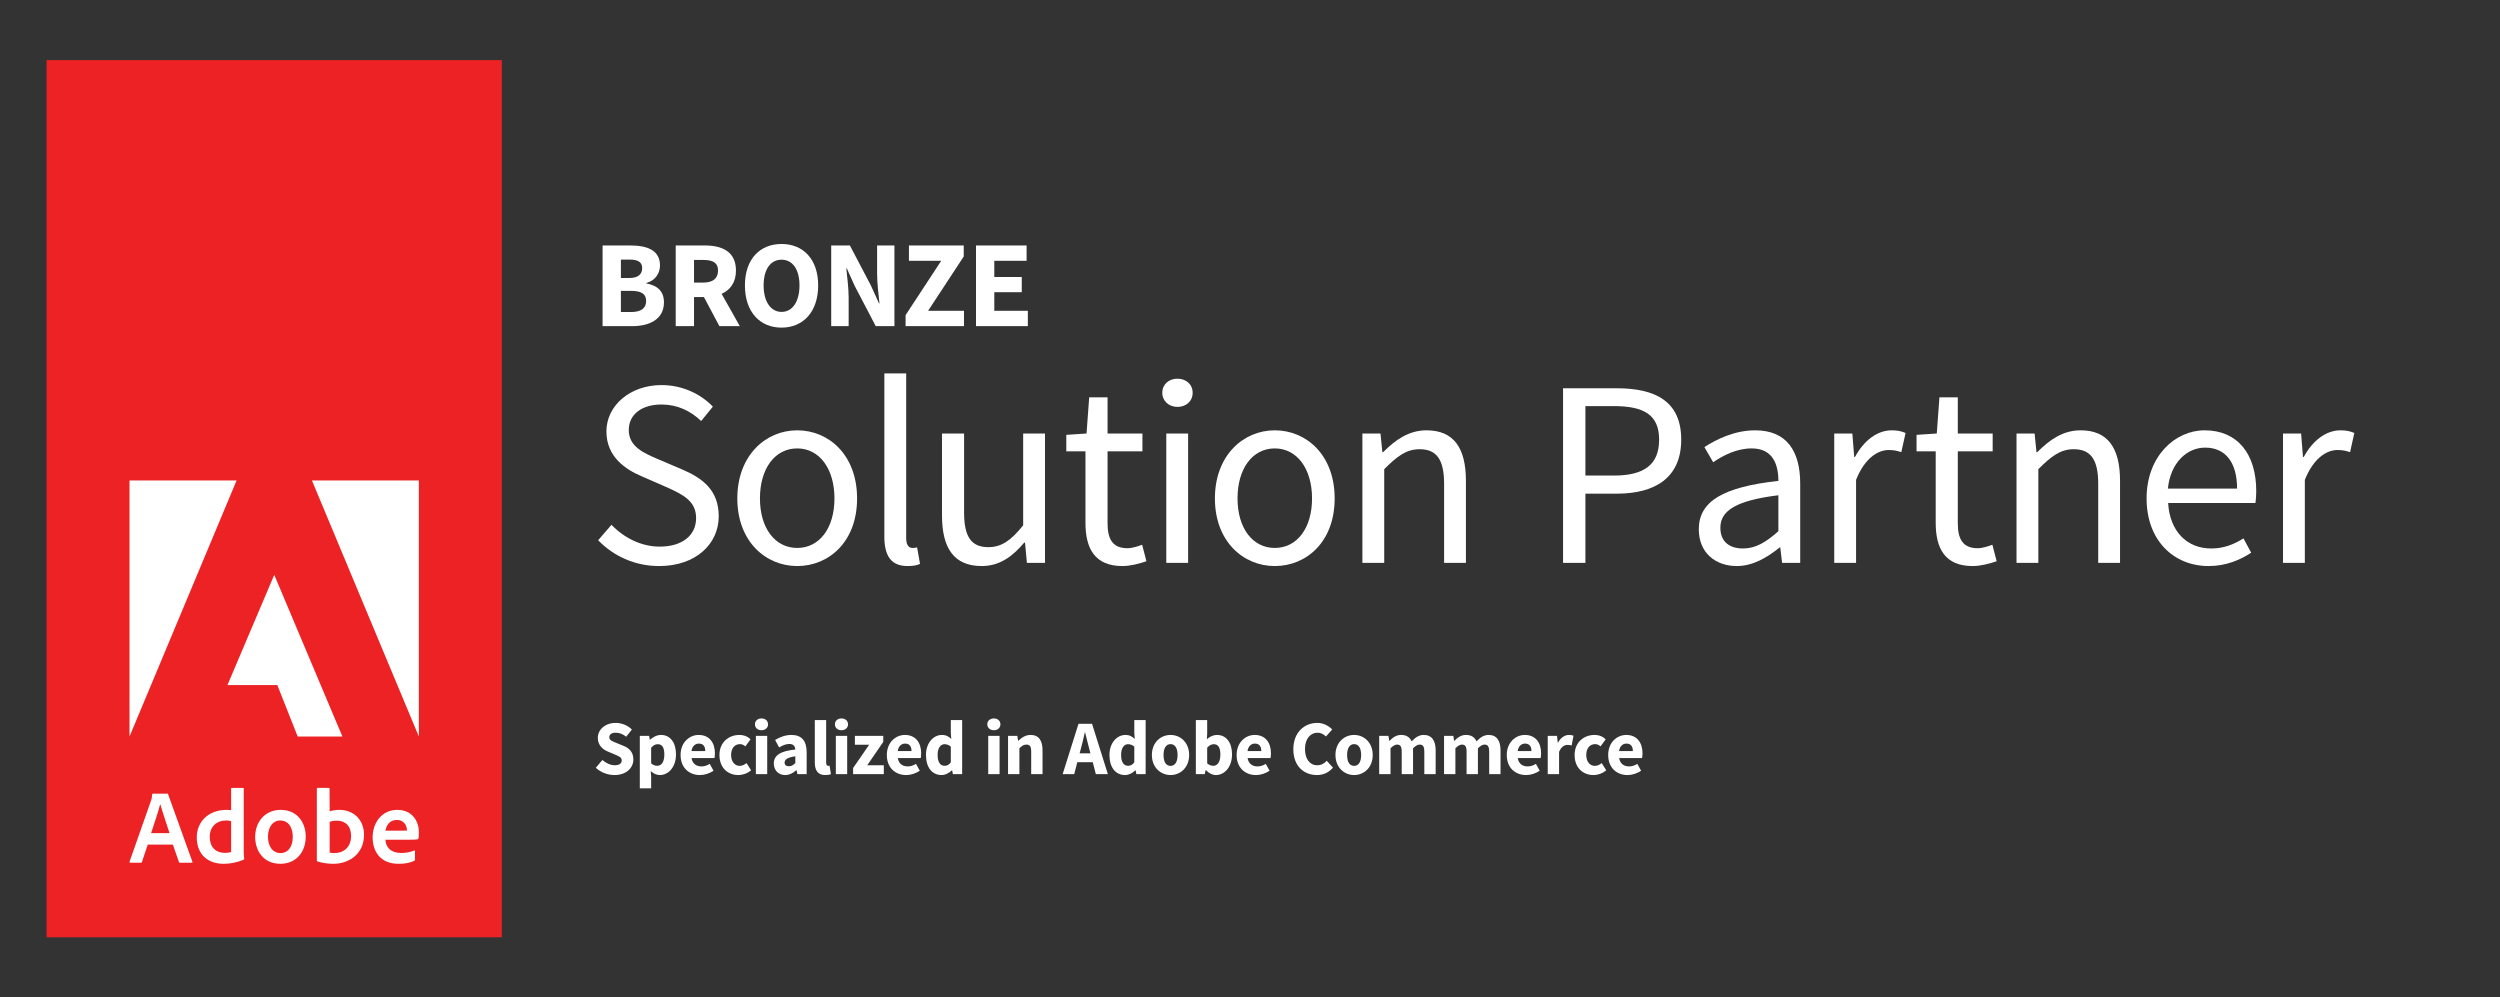 <?xml version="1.0" encoding="UTF-8"?><svg id="ASP_B" xmlns="http://www.w3.org/2000/svg" viewBox="0 0 8192 3268.22"><rect x="0" y="0" width="8192" height="3268.22" fill="#333333" stroke="none"/><defs><style>.cls-1{fill:#ed2224;}.cls-2{fill:#fff;}.cls-3{fill:#fff;}.cls-4{isolation:isolate;}</style></defs><g id="Graphic"><g id="Adobe_Box"><rect id="Background" class="cls-1" x="152.65" y="196.98" width="1491.71" height="2874.26"/><g id="Adobe"><g id="Adobe-2"><path id="e" class="cls-2" d="m1332.97,2751.66c16.83,0,30.67-.33,35.43-1.44,1.77-.33,2.43-1,2.76-2.43,1-3.76,1.44-11.62,1.44-21.26,0-32.77-19.71-72.76-70.65-72.76s-80.94,42.42-80.94,90.25c0,42.42,22.37,86.48,85.05,86.48,23.47,0,38.64-3.76,51.72-9.96,1.33-.66,1.99-1.77,1.99-3.76v-28.68c0-1.66-1-1.99-1.99-1.33-13.07,5.54-27.24,8.3-42.75,8.3-35.1,0-51.05-19.38-52.05-43.41h69.99Zm-69.98-29.69c2.76-16.83,13.4-35.1,37.21-35.1,26.25,0,33.11,22.04,33.11,32v2.76c-1.44.33-5.87.33-18.93.33h-51.38Z"/><path id="b" class="cls-2" d="m1040.62,2581.79c-1.44,0-2.43.66-2.43,2.43v235.64c0,1,1,2.76,2.43,3.1,16.5,5.09,33.77,7.53,51.6,7.53,51.05,0,100.66-31.67,100.66-95.45,0-46.18-31.67-81.28-81.28-81.28-11.41,0-22.04,1.77-31.34,4.87l-.44-74.09c0-2.43-.66-2.76-3.1-2.76h-36.11Zm109.85,157.46c0,38.21-26.13,56.14-54.37,56.14-5.87,0-11.08-.33-15.84-1.77v-100.55c5.42-2.1,11.96-3.88,24.03-3.88,27.24,0,46.18,17.27,46.18,50.05Z"/><path id="o" class="cls-2" d="m919.86,2653.77c-51.72,0-83.72,39.64-83.72,88.58,0,43.74,25.47,88.14,82.94,88.14,48.61,0,82.72-35.76,82.72-89.26,0-47.17-28.91-87.48-81.94-87.48h0Zm-2.1,34.78c29.24,0,41.63,25.13,41.63,53.82,0,35.43-18.27,53.04-39.53,53.04-26.25,0-41.75-22.04-41.75-53.82s16.5-53.04,39.64-53.04h0Z"/><path id="d" class="cls-2" d="m732.89,2830.5c20.71,0,42.75-3.76,65.11-13.4,1.77-.66,2.1-1.44,2.1-3.1-.66-6.2-1.44-15.17-1.44-22.04v-208.18c0-1.33,0-1.99-1.66-1.99h-37.54c-1.44,0-2.1.66-2.1,2.43v70.54c-5.87-.66-9.96-1-14.84-1-60.58,0-97.77,39.97-97.77,89.92,0,57.92,38.21,86.81,88.14,86.81Zm24.47-38.54c-6.2,1.99-13.07,2.76-20.05,2.76-27.46,0-49.94-15.5-49.94-53.15,0-33.33,23.14-53.04,53.82-53.04,6.2,0,11.62.66,16.17,2.43v100.99h0Z"/><path id="A" class="cls-2" d="m566.42,2767.49l20.05,57.47c.66,1.44,1.66,2.1,3.43,2.1h38.54c2.1,0,2.43-1,2.1-3.1l-79.61-221.13c-.33-1.77-.66-2.1-2.43-2.1h-47.84c-1.33,0-2.1,1-2.1,2.43-.66,11.62-1.66,15.17-3.1,18.6l-70.98,201.87c-.33,2.43.44,3.43,2.43,3.43h34.43c2.1,0,3.1-.66,3.88-2.76l18.93-56.8h82.27,0Zm-71.31-37.54c10.41-31.45,24.14-71.75,29.68-94.79h.33c6.87,24.14,23.03,71.98,30.34,94.79h-60.35Z"/></g><g id="_A_"><path id="right" class="cls-2" d="m1022.11,1574.41h350.4v839.09l-350.4-839.09Z"/><path id="center" class="cls-2" d="m898.67,1883.67l223.31,529.83h-146.51l-66.74-168.69h-163.43l153.37-361.15h0Z"/><path id="left" class="cls-2" d="m775.24,1574.41h-350.86v839.09l350.86-839.09Z"/></g></g></g><g id="Text"><g class="cls-4"><g class="cls-4"><path class="cls-3" d="m1974.55,804.34h90.41c55.14,0,97.7,15,97.7,65.68,0,23.51-13.78,49.05-44.6,57.16v1.62c37.7,6.89,57.57,26.76,57.57,62.03,0,53.92-45.41,77.84-102.97,77.84h-98.11v-264.33Zm87.57,106.62c29.19,0,42.16-12.57,42.16-32.43s-13.78-27.97-41.35-27.97h-28.38v60.41h27.57Zm5.68,111.49c32.43,0,49.46-12.16,49.46-36.08s-16.62-33.24-49.46-33.24h-33.24v69.33h33.24Z"/></g><g class="cls-4"><path class="cls-3" d="m2357.3,1068.67l-50.68-95.27h-32.43v95.27h-60v-264.33h95.27c55.95,0,102.16,19.46,102.16,82.3,0,38.92-19.05,63.65-47.03,76.22l59.6,105.81h-66.89Zm-83.11-142.7h30.41c31.22,0,48.24-13.38,48.24-39.32s-17.03-34.87-48.24-34.87h-30.41v74.19Z"/></g><g class="cls-4"><path class="cls-3" d="m2440.97,935.29c0-86.35,49.05-135.81,120-135.81s120,49.87,120,135.81-48.65,138.25-120,138.25-120-51.89-120-138.25Zm178.79,0c0-52.7-22.7-84.33-58.78-84.33s-58.78,31.62-58.78,84.33,23.11,86.76,58.78,86.76,58.78-33.65,58.78-86.76Z"/></g><g class="cls-4"><path class="cls-3" d="m2723.7,804.34h61.22l68.92,131.35,26.35,58.38h1.62c-2.84-27.97-7.7-65.27-7.7-96.49v-93.24h56.76v264.33h-61.22l-68.92-131.76-25.95-57.57h-1.62c2.84,29.19,7.7,64.46,7.7,95.68v93.65h-57.16v-264.33Z"/></g><g class="cls-4"><path class="cls-3" d="m2967.42,1032.59l116.76-177.98h-105.81v-50.27h179.6v36.08l-116.76,177.98h117.57v50.27h-191.35v-36.08Z"/></g><g class="cls-4"><path class="cls-3" d="m3198.13,804.34h165.81v50.27h-105.81v53.11h90v49.87h-90v60.81h109.87v50.27h-169.87v-264.33Z"/></g></g><g class="cls-4"><g class="cls-4"><path class="cls-3" d="m2003.67,1719.66c40.99,42.73,97.67,71.51,157.84,71.51,75,0,119.47-37.5,119.47-93.31s-41.86-76.74-95.93-101.16l-81.97-35.75c-53.2-22.67-115.98-63.66-115.98-147.38s76.74-151.74,180.52-151.74c68.02,0,128.19,28.78,168.31,70.64l-38.37,47.09c-34.88-33.14-77.61-54.07-129.94-54.07-64.53,0-107.26,32.27-107.26,83.72,0,54.94,50.58,75.87,95.05,95.05l81.97,34.88c66.28,28.78,117.73,68.02,117.73,152.61,0,90.69-75,163.07-195.34,163.07-80.23,0-149.99-33.14-199.7-84.59l43.6-50.58Z"/></g><g class="cls-4"><path class="cls-3" d="m2612.27,1410.08c103.77,0,196.21,81.1,196.21,223.25s-92.44,221.5-196.21,221.5-196.21-81.1-196.21-221.5,92.44-223.25,196.21-223.25Zm0,385.45c73.25,0,122.09-65.4,122.09-162.2s-48.83-163.95-122.09-163.95-122.09,66.28-122.09,163.95,49.71,162.2,122.09,162.2Z"/></g><g class="cls-4"><path class="cls-3" d="m2897.86,1223.46h71.51v540.67c0,22.67,9.59,31.39,20.06,31.39,4.36,0,7.85,0,15.7-1.74l9.59,54.07c-9.59,4.36-21.8,6.98-40.99,6.98-54.07,0-75.87-34.01-75.87-95.93v-535.44Z"/></g><g class="cls-4"><path class="cls-3" d="m3086.74,1420.54h72.38v259c0,79.36,23.55,113.37,79.36,113.37,43.6,0,74.12-21.8,114.24-71.51v-300.86h71.51v423.82h-59.3l-6.1-66.28h-2.62c-39.24,46.22-81.1,76.74-139.53,76.74-89.82,0-129.94-57.55-129.94-165.69v-268.59Z"/></g><g class="cls-4"><path class="cls-3" d="m3556.86,1478.97h-62.79v-54.07l66.28-4.36,8.72-118.6h60.17v118.6h114.24v58.43h-114.24v235.46c0,52.32,16.57,81.97,65.4,81.97,14.83,0,34.01-6.1,47.96-11.34l13.95,54.07c-23.55,7.85-52.32,15.7-78.48,15.7-90.69,0-121.22-57.55-121.22-141.27v-234.58Z"/></g><g class="cls-4"><path class="cls-3" d="m3808.62,1287.12c0-27.91,21.8-46.22,49.71-46.22s49.71,18.31,49.71,46.22-21.8,46.22-49.71,46.22-49.71-19.19-49.71-46.22Zm13.08,133.42h71.51v423.82h-71.51v-423.82Z"/></g><g class="cls-4"><path class="cls-3" d="m4177.22,1410.08c103.77,0,196.21,81.1,196.21,223.25s-92.44,221.5-196.21,221.5-196.21-81.1-196.21-221.5,92.44-223.25,196.21-223.25Zm0,385.45c73.25,0,122.09-65.4,122.09-162.2s-48.83-163.95-122.09-163.95-122.09,66.28-122.09,163.95,49.71,162.2,122.09,162.2Z"/></g><g class="cls-4"><path class="cls-3" d="m4464.3,1420.54h59.3l6.11,61.04h2.62c40.12-40.11,83.72-71.51,142.15-71.51,88.95,0,129.06,57.56,129.06,165.69v268.59h-71.51v-259c0-79.36-24.42-113.37-80.23-113.37-43.6,0-73.25,22.67-115.98,65.4v306.96h-71.51v-423.82Z"/></g><g class="cls-4"><path class="cls-3" d="m5121.82,1272.29h176.15c126.45,0,211.04,42.73,211.04,168.31s-86.33,177.03-211.04,177.03h-102.9v226.73h-73.25v-572.07Zm166.56,286.03c100.29,0,148.25-36.63,148.25-117.73s-49.71-109.88-148.25-109.88h-93.31v227.61h93.31Z"/></g><g class="cls-4"><path class="cls-3" d="m5827.4,1575.77c0-54.07-18.31-106.39-87.21-106.39-49.71,0-93.31,22.67-126.45,45.35l-28.78-49.71c39.24-25.29,98.54-54.94,166.56-54.94,103.77,0,147.38,68.89,147.38,174.41v259.87h-59.3l-6.1-50.58h-1.74c-40.99,33.14-88.08,61.04-140.4,61.04-71.51,0-124.7-44.47-124.7-120.34,0-92.44,80.23-138.66,260.74-158.71Zm-115.98,221.5c40.99,0,75-20.06,115.98-56.68v-117.73c-142.14,17.44-190.11,52.32-190.11,106.39,0,47.96,32.27,68.02,74.12,68.02Z"/></g><g class="cls-4"><path class="cls-3" d="m6010.44,1420.54h59.3l6.1,76.74h2.62c28.78-53.2,72.38-87.21,120.34-87.21,18.31,0,31.39,2.62,45.35,8.72l-13.95,62.79c-13.95-4.36-23.55-6.98-40.99-6.98-35.75,0-78.49,26.16-107.26,97.67v272.08h-71.51v-423.82Z"/></g><g class="cls-4"><path class="cls-3" d="m6342.94,1478.97h-62.79v-54.07l66.28-4.36,8.72-118.6h60.17v118.6h114.24v58.43h-114.24v235.46c0,52.32,16.57,81.97,65.4,81.97,14.83,0,34.01-6.1,47.96-11.34l13.95,54.07c-23.55,7.85-52.32,15.7-78.49,15.7-90.69,0-121.22-57.55-121.22-141.27v-234.58Z"/></g><g class="cls-4"><path class="cls-3" d="m6607.7,1420.54h59.3l6.1,61.04h2.62c40.11-40.11,83.72-71.51,142.14-71.51,88.95,0,129.06,57.56,129.06,165.69v268.59h-71.51v-259c0-79.36-24.42-113.37-80.23-113.37-43.6,0-73.25,22.67-115.98,65.4v306.96h-71.51v-423.82Z"/></g><g class="cls-4"><path class="cls-3" d="m7224.06,1410.08c108.13,0,169.18,77.61,169.18,198.83,0,14.83-.87,28.78-2.62,39.24h-286.03c5.23,91.57,60.17,149.12,141.27,149.12,40.12,0,74.12-13.08,105.52-33.14l25.29,47.09c-36.63,23.55-81.97,43.6-139.53,43.6-113.37,0-203.19-82.84-203.19-221.5s93.31-223.25,190.11-223.25Zm106.39,190.98c0-86.33-38.37-134.3-104.65-134.3-59.3,0-113.37,48.84-122.09,134.3h226.73Z"/></g><g class="cls-4"><path class="cls-3" d="m7480.96,1420.54h59.3l6.1,76.74h2.62c28.78-53.2,72.38-87.21,120.34-87.21,18.31,0,31.39,2.62,45.35,8.72l-13.95,62.79c-13.95-4.36-23.55-6.98-40.99-6.98-35.75,0-78.49,26.16-107.26,97.67v272.08h-71.51v-423.82Z"/></g></g><g class="cls-4"><g class="cls-4"><path class="cls-3" d="m1973.82,2490.4c11.63,10.11,26.79,17.19,40.44,17.19,15.42,0,23-6.07,23-15.92,0-10.36-9.35-13.65-23.76-19.72l-21.23-9.1c-17.19-6.83-33.37-20.98-33.37-44.99,0-27.3,24.52-49.04,58.64-49.04,18.96,0,38.93,7.58,53.08,21.74l-18.71,23.51c-10.87-8.34-21.23-13.14-34.38-13.14s-20.98,5.56-20.98,14.91c0,10.11,10.87,13.65,25.28,19.46l20.98,8.59c19.97,8.09,32.61,21.49,32.61,44.74,0,27.3-22.75,51.06-61.93,51.06-21.49,0-44.24-8.09-61.17-23.76l21.49-25.53Z"/></g><g class="cls-4"><path class="cls-3" d="m2133.67,2546.52v36.65h-37.16v-171.89h30.33l2.53,12.39h1.01c9.86-8.85,22.5-15.42,35.64-15.42,30.33,0,49.04,25.02,49.04,63.7,0,42.97-25.78,67.74-52.83,67.74-10.87,0-20.98-4.8-29.83-13.14l1.26,19.97Zm19.97-37.16c12.89,0,23.26-11.12,23.26-36.91,0-22.5-6.82-33.87-21.74-33.87-7.58,0-14.16,3.54-21.49,11.38v51.31c6.57,6.07,13.65,8.09,19.97,8.09Z"/></g><g class="cls-4"><path class="cls-3" d="m2289.31,2408.25c35.64,0,53.34,26.04,53.34,60.16,0,6.57-.76,12.64-1.52,15.67h-75.08c3.29,18.96,15.93,27.3,32.61,27.3,9.35,0,17.95-2.78,27.05-8.34l12.39,22.5c-12.89,8.85-29.57,14.16-44.49,14.16-35.89,0-63.45-24.27-63.45-65.72s29.07-65.72,59.15-65.72Zm21.74,52.83c0-14.41-6.07-24.52-20.98-24.52-11.63,0-21.74,7.84-24.27,24.52h45.25Z"/></g><g class="cls-4"><path class="cls-3" d="m2422.72,2408.25c15.42,0,28.31,5.81,36.65,14.41l-16.94,23c-6.07-5.05-11.63-7.33-17.44-7.33-17.95,0-29.32,13.9-29.32,35.64s11.88,35.64,28.06,35.64c9.1,0,16.43-4.3,22.5-9.1l14.91,23.51c-12.13,10.62-28.06,15.67-41.71,15.67-34.88,0-61.93-24.01-61.93-65.72s30.59-65.72,65.22-65.72Z"/></g><g class="cls-4"><path class="cls-3" d="m2473.8,2373.36c0-11.38,9.1-19.21,21.49-19.21s21.49,7.84,21.49,19.21-8.85,19.46-21.49,19.46-21.49-8.09-21.49-19.46Zm3.03,37.92h37.16v125.38h-37.16v-125.38Z"/></g><g class="cls-4"><path class="cls-3" d="m2606.1,2456.02c-.76-11.12-6.32-18.2-19.72-18.2-10.62,0-21.23,4.3-33.37,11.38l-13.14-24.52c15.92-9.61,33.87-16.43,53.59-16.43,32.1,0,49.8,18.2,49.8,56.62v71.79h-30.33l-2.78-12.89h-.76c-10.62,9.35-22.5,15.92-36.65,15.92-22.75,0-37.16-16.68-37.16-37.92,0-26.29,20.98-40.7,70.52-45.75Zm-20.73,54.85c8.59,0,14.16-4.04,20.73-10.62v-21.99c-26.54,3.54-35.14,11.12-35.14,20.73,0,8.09,5.56,11.88,14.41,11.88Z"/></g><g class="cls-4"><path class="cls-3" d="m2669.98,2359.46h37.16v139.79c0,7.84,3.54,10.36,6.57,10.36,1.52,0,2.53,0,4.55-.51l4.55,27.55c-4.04,1.77-10.36,3.03-18.71,3.03-25.53,0-34.12-16.68-34.12-41.96v-138.27Z"/></g><g class="cls-4"><path class="cls-3" d="m2735.84,2373.36c0-11.38,9.1-19.21,21.49-19.21s21.49,7.84,21.49,19.21-8.85,19.46-21.49,19.46-21.49-8.09-21.49-19.46Zm3.03,37.92h37.16v125.38h-37.16v-125.38Z"/></g><g class="cls-4"><path class="cls-3" d="m2795.45,2516.69l52.58-76.34h-46.76v-29.07h93.02v19.72l-52.58,76.59h54.35v29.07h-100.61v-19.97Z"/></g><g class="cls-4"><path class="cls-3" d="m2965.13,2408.25c35.64,0,53.34,26.04,53.34,60.16,0,6.57-.76,12.64-1.52,15.67h-75.08c3.29,18.96,15.93,27.3,32.61,27.3,9.35,0,17.95-2.78,27.05-8.34l12.39,22.5c-12.89,8.85-29.57,14.16-44.49,14.16-35.89,0-63.45-24.27-63.45-65.72s29.07-65.72,59.15-65.72Zm21.74,52.83c0-14.41-6.07-24.52-20.98-24.52-11.63,0-21.74,7.84-24.27,24.52h45.25Z"/></g><g class="cls-4"><path class="cls-3" d="m3086.31,2408.25c13.9,0,22.24,5.05,30.84,13.14l-1.52-19.21v-42.72h37.16v177.2h-30.33l-2.53-12.39h-1.01c-8.85,8.85-21.23,15.42-33.37,15.42-31.09,0-51.31-24.77-51.31-65.72s25.53-65.72,52.07-65.72Zm8.85,101.11c8.09,0,14.41-3.03,20.48-11.38v-51.31c-6.57-6.07-13.9-8.09-20.73-8.09-11.88,0-22.5,11.12-22.5,34.88s8.34,35.89,22.75,35.89Z"/></g><g class="cls-4"><path class="cls-3" d="m3235.19,2373.36c0-11.38,9.1-19.21,21.49-19.21s21.49,7.84,21.49,19.21-8.85,19.46-21.49,19.46-21.49-8.09-21.49-19.46Zm3.03,37.92h37.16v125.38h-37.16v-125.38Z"/></g><g class="cls-4"><path class="cls-3" d="m3303.18,2411.28h30.33l2.53,15.92h1.01c10.62-10.11,23.26-18.96,40.19-18.96,27.3,0,38.93,19.21,38.93,50.55v77.86h-37.16v-73.05c0-18.2-4.8-23.76-15.42-23.76-9.35,0-15.17,4.3-23.26,12.13v84.68h-37.16v-125.38Z"/></g><g class="cls-4"><path class="cls-3" d="m3580.72,2497.48h-50.56l-10.11,39.18h-37.92l51.82-164.81h44.49l51.82,164.81h-39.43l-10.11-39.18Zm-7.58-29.07l-4.04-15.17c-4.55-16.43-8.85-35.89-13.4-53.08h-1.01c-3.79,17.44-8.34,36.65-12.89,53.08l-4.04,15.17h35.39Z"/></g><g class="cls-4"><path class="cls-3" d="m3687.57,2408.25c13.9,0,22.24,5.05,30.84,13.14l-1.52-19.21v-42.72h37.16v177.2h-30.33l-2.53-12.39h-1.01c-8.85,8.85-21.23,15.42-33.37,15.42-31.09,0-51.31-24.77-51.31-65.72s25.53-65.72,52.07-65.72Zm8.85,101.11c8.09,0,14.41-3.03,20.48-11.38v-51.31c-6.57-6.07-13.9-8.09-20.73-8.09-11.88,0-22.5,11.12-22.5,34.88s8.34,35.89,22.75,35.89Z"/><path class="cls-3" d="m3835.69,2408.25c31.6,0,60.92,24.01,60.92,65.72s-29.32,65.72-60.92,65.72-61.17-24.01-61.17-65.72,29.32-65.72,61.17-65.72Zm0,101.36c15.17,0,23-13.9,23-35.64s-7.84-35.64-23-35.64-23,13.9-23,35.64,7.58,35.64,23,35.64Z"/></g><g class="cls-4"><path class="cls-3" d="m3918.55,2359.46h37.16v43.48l-1.01,19.21c9.61-8.59,21.49-13.9,33.11-13.9,30.33,0,49.29,25.02,49.29,63.45,0,43.23-25.78,68-52.83,68-11.12,0-22.75-5.56-32.61-16.18h-1.01l-3.03,13.14h-29.07v-177.2Zm57.13,149.9c12.89,0,23.26-11.12,23.26-36.91,0-22.5-6.82-33.87-21.74-33.87-7.58,0-14.41,3.54-21.49,11.38v51.31c6.57,6.07,13.65,8.09,19.97,8.09Z"/></g><g class="cls-4"><path class="cls-3" d="m4111.34,2408.25c35.64,0,53.34,26.04,53.34,60.16,0,6.57-.76,12.64-1.52,15.67h-75.08c3.29,18.96,15.92,27.3,32.61,27.3,9.35,0,17.95-2.78,27.05-8.34l12.39,22.5c-12.89,8.85-29.58,14.16-44.49,14.16-35.89,0-63.45-24.27-63.45-65.72s29.07-65.72,59.15-65.72Zm21.74,52.83c0-14.41-6.07-24.52-20.98-24.52-11.63,0-21.74,7.84-24.27,24.52h45.25Z"/></g><g class="cls-4"><path class="cls-3" d="m4316.59,2368.81c20.47,0,37.66,10.11,48.79,21.49l-20.47,23c-8.34-7.58-16.18-12.39-27.8-12.39-23,0-40.95,19.97-40.95,53.08s15.92,53.59,39.94,53.59c13.65,0,23.26-5.81,31.34-14.66l20.47,22.5c-13.65,15.92-31.85,24.27-52.33,24.27-42.72,0-77.6-29.07-77.6-84.43s36.15-86.45,78.61-86.45Z"/></g><g class="cls-4"><path class="cls-3" d="m4437.21,2408.25c31.6,0,60.92,24.01,60.92,65.72s-29.32,65.72-60.92,65.72-61.17-24.01-61.17-65.72,29.32-65.72,61.17-65.72Zm0,101.36c15.17,0,23-13.9,23-35.64s-7.84-35.64-23-35.64-23,13.9-23,35.64,7.58,35.64,23,35.64Z"/></g><g class="cls-4"><path class="cls-3" d="m4519.33,2411.28h30.33l2.53,16.18h1.01c10.36-10.36,21.49-19.21,37.92-19.21,17.69,0,28.31,7.58,34.63,20.98,11.12-11.38,22.75-20.98,39.43-20.98,27.05,0,39.18,19.21,39.18,50.55v77.86h-37.16v-73.05c0-18.2-4.8-23.76-15.42-23.76-6.32,0-13.4,4.04-21.49,12.13v84.68h-37.16v-73.05c0-18.2-4.8-23.76-15.42-23.76-6.07,0-13.4,4.04-21.23,12.13v84.68h-37.16v-125.38Z"/></g><g class="cls-4"><path class="cls-3" d="m4731.91,2411.28h30.33l2.53,16.18h1.01c10.36-10.36,21.49-19.21,37.92-19.21,17.7,0,28.31,7.58,34.63,20.98,11.12-11.38,22.75-20.98,39.43-20.98,27.05,0,39.18,19.21,39.18,50.55v77.86h-37.16v-73.05c0-18.2-4.8-23.76-15.42-23.76-6.32,0-13.4,4.04-21.49,12.13v84.68h-37.16v-73.05c0-18.2-4.8-23.76-15.42-23.76-6.07,0-13.4,4.04-21.23,12.13v84.68h-37.16v-125.38Z"/></g><g class="cls-4"><path class="cls-3" d="m4996.53,2408.25c35.64,0,53.34,26.04,53.34,60.16,0,6.57-.76,12.64-1.52,15.67h-75.08c3.29,18.96,15.92,27.3,32.61,27.3,9.35,0,17.95-2.78,27.05-8.34l12.39,22.5c-12.89,8.85-29.58,14.16-44.49,14.16-35.89,0-63.45-24.27-63.45-65.72s29.07-65.72,59.15-65.72Zm21.74,52.83c0-14.41-6.07-24.52-20.98-24.52-11.63,0-21.74,7.84-24.27,24.52h45.25Z"/></g><g class="cls-4"><path class="cls-3" d="m5071.61,2411.28h30.33l2.53,21.99h1.01c9.1-16.94,22.75-25.02,35.64-25.02,7.08,0,11.38,1.01,14.91,2.53l-6.07,32.1c-4.55-1.26-8.34-2.02-13.65-2.02-9.35,0-20.98,6.07-27.55,23v72.8h-37.16v-125.38Z"/></g><g class="cls-4"><path class="cls-3" d="m5224.88,2408.25c15.42,0,28.31,5.81,36.65,14.41l-16.94,23c-6.07-5.05-11.63-7.33-17.44-7.33-17.95,0-29.32,13.9-29.32,35.64s11.88,35.64,28.06,35.64c9.1,0,16.43-4.3,22.5-9.1l14.91,23.51c-12.13,10.62-28.06,15.67-41.71,15.67-34.88,0-61.93-24.01-61.93-65.72s30.59-65.72,65.22-65.72Z"/></g><g class="cls-4"><path class="cls-3" d="m5328.85,2408.25c35.64,0,53.34,26.04,53.34,60.16,0,6.57-.76,12.64-1.52,15.67h-75.08c3.29,18.96,15.92,27.3,32.61,27.3,9.35,0,17.95-2.78,27.05-8.34l12.39,22.5c-12.89,8.85-29.58,14.16-44.49,14.16-35.89,0-63.45-24.27-63.45-65.72s29.07-65.72,59.15-65.72Zm21.74,52.83c0-14.41-6.07-24.52-20.98-24.52-11.63,0-21.74,7.84-24.27,24.52h45.25Z"/></g></g></g></g></svg>